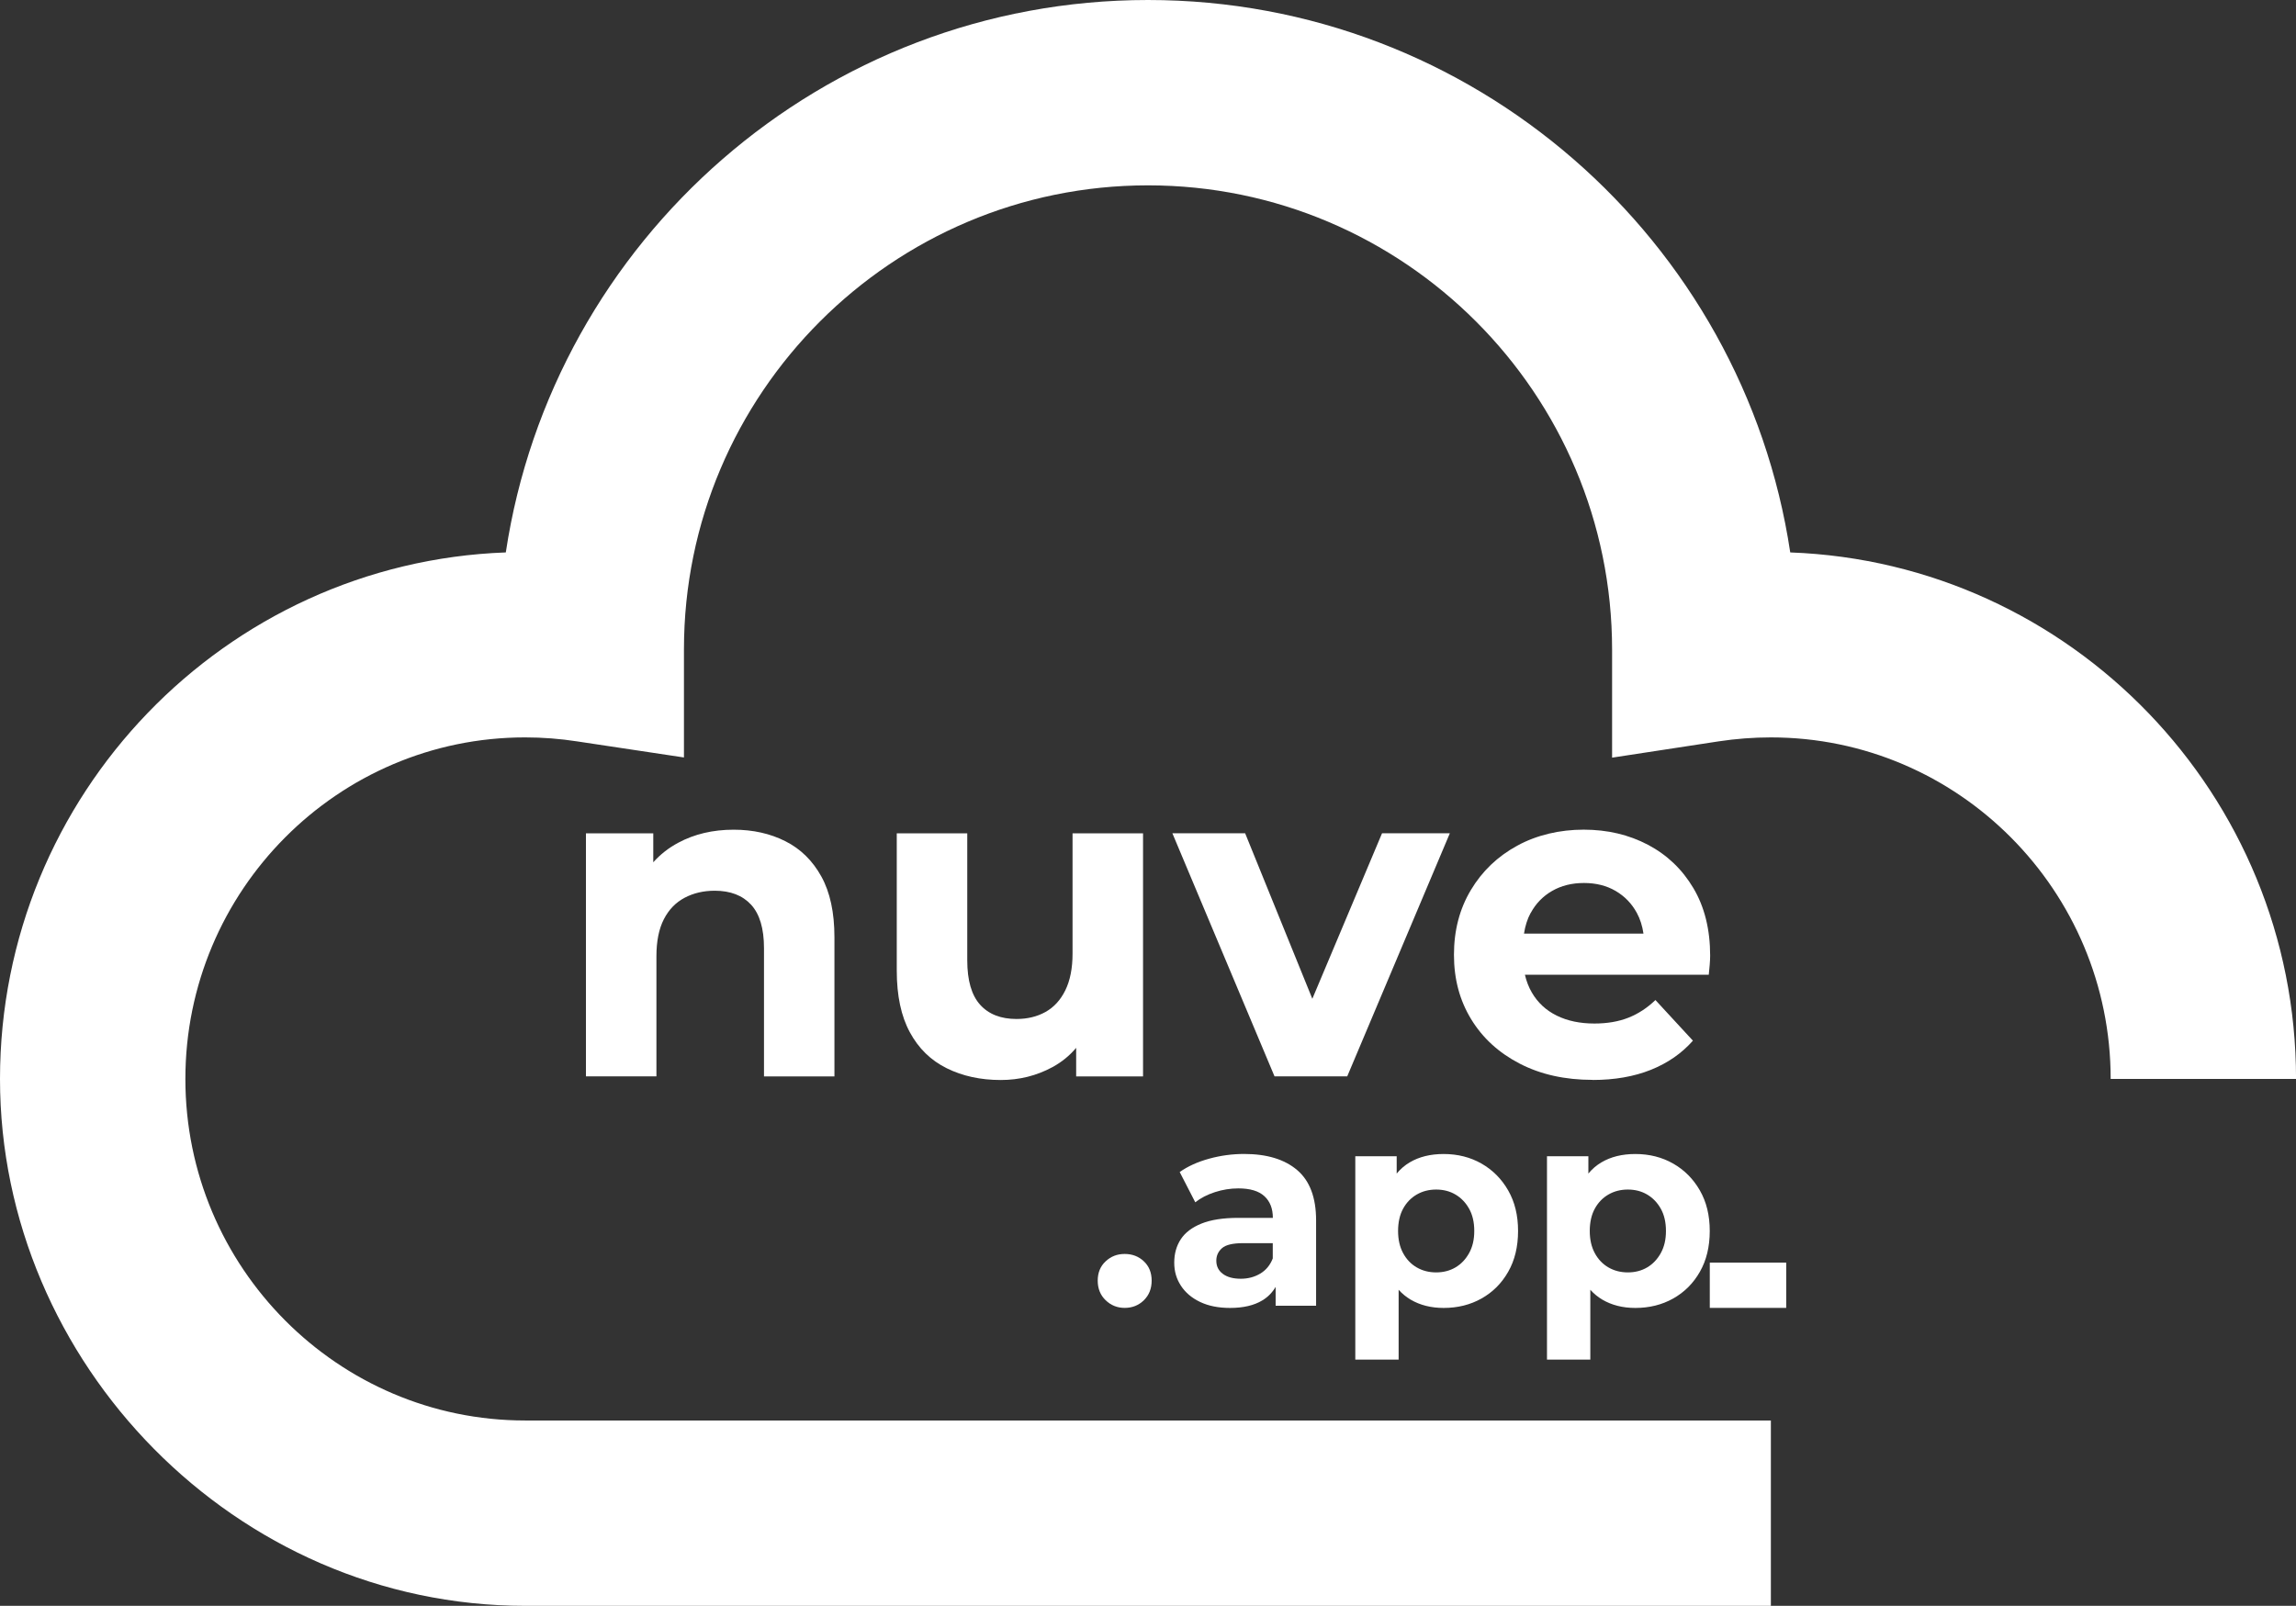 <svg xmlns="http://www.w3.org/2000/svg" id="Capa_2" data-name="Capa 2" viewBox="0 0 495.42 346.56"><rect x="0" y="0" width="495.42" height="346.56" fill="#333333" stroke="none"/><defs><style>      .cls-1 {        fill: #fff;      }    </style></defs><g id="Capa_1-2" data-name="Capa 1"><g><path class="cls-1" d="M386.29,119.22C376.16,51.83,317.87,0,247.71,0S119.3,51.79,109.14,119.22C48.59,121.42,0,171.55,0,232.85s50.83,113.71,113.31,113.71H382.11v-40H113.31c-40.42,0-73.31-33.07-73.31-73.71s32.89-73.71,73.31-73.71c3.77,0,7.54,.29,11.21,.86l23.06,3.47v-23.33c0-55.21,44.92-100.14,100.13-100.14s100.14,44.92,100.14,100.22v23.29l23.02-3.52c3.7-.56,7.49-.85,11.25-.85,40.42,0,73.31,33.07,73.31,73.71h40c0-61.3-48.58-111.42-109.13-113.63Z"></path><path class="cls-1" d="M242.68,282.26c1.64,0,3.02-.55,4.14-1.65,1.12-1.1,1.68-2.51,1.68-4.23s-.56-3.11-1.68-4.17c-1.12-1.06-2.5-1.59-4.14-1.59s-2.97,.53-4.11,1.59c-1.14,1.06-1.71,2.45-1.71,4.17s.57,3.13,1.71,4.23c1.14,1.1,2.51,1.65,4.11,1.65Z"></path><path class="cls-1" d="M283.98,281.78v-18.41c0-4.92-1.36-8.53-4.08-10.85-2.72-2.32-6.54-3.48-11.45-3.48-2.56,0-5.08,.34-7.55,1.02-2.48,.68-4.6,1.64-6.35,2.88l3.36,6.53c1.16-.92,2.57-1.65,4.23-2.19,1.66-.54,3.35-.81,5.07-.81,2.52,0,4.39,.56,5.61,1.68,1.22,1.12,1.83,2.68,1.83,4.68h-7.43c-3.28,0-5.93,.41-7.97,1.23-2.04,.82-3.53,1.95-4.47,3.39-.94,1.44-1.41,3.12-1.41,5.04s.48,3.5,1.44,4.98c.96,1.48,2.34,2.65,4.14,3.51,1.8,.86,3.96,1.29,6.47,1.29,2.84,0,5.16-.54,6.95-1.62,1.23-.74,2.17-1.72,2.88-2.92v4.06h8.75Zm-9.35-10.19c-.56,1.44-1.46,2.53-2.7,3.27-1.24,.74-2.64,1.11-4.2,1.11-1.64,0-2.93-.35-3.87-1.05-.94-.7-1.41-1.65-1.41-2.85,0-1.08,.41-1.98,1.23-2.7,.82-.72,2.33-1.08,4.53-1.08h6.42v3.3Z"></path><path class="cls-1" d="M301.79,278.35c.76,.84,1.62,1.55,2.58,2.12,2.04,1.2,4.42,1.8,7.13,1.8,3.04,0,5.76-.68,8.18-2.04,2.42-1.36,4.34-3.28,5.75-5.76,1.42-2.48,2.13-5.42,2.13-8.81s-.71-6.27-2.13-8.75c-1.42-2.48-3.34-4.41-5.75-5.79-2.42-1.38-5.15-2.07-8.18-2.07-2.84,0-5.28,.6-7.31,1.8-1.07,.63-2.01,1.44-2.82,2.42v-3.73h-8.93v43.88h9.35v-15.07Zm.96-17.49c.72-1.32,1.7-2.34,2.94-3.06,1.24-.72,2.64-1.08,4.2-1.08s2.95,.36,4.17,1.08c1.22,.72,2.2,1.74,2.94,3.06,.74,1.32,1.11,2.92,1.11,4.8s-.37,3.43-1.11,4.77c-.74,1.34-1.72,2.37-2.94,3.09-1.22,.72-2.61,1.08-4.17,1.08s-2.96-.36-4.2-1.08c-1.24-.72-2.22-1.75-2.94-3.09s-1.08-2.93-1.08-4.77,.36-3.48,1.08-4.8Z"></path><path class="cls-1" d="M343.15,278.35c.76,.84,1.62,1.55,2.58,2.12,2.04,1.2,4.42,1.8,7.13,1.8,3.04,0,5.76-.68,8.18-2.04,2.42-1.36,4.34-3.28,5.75-5.76,1.42-2.48,2.13-5.42,2.13-8.81s-.71-6.27-2.13-8.75c-1.42-2.48-3.34-4.41-5.75-5.79-2.42-1.38-5.15-2.07-8.18-2.07-2.84,0-5.28,.6-7.31,1.8-1.07,.63-2.01,1.44-2.82,2.42v-3.73h-8.93v43.88h9.35v-15.07Zm.96-17.49c.72-1.32,1.7-2.34,2.94-3.06,1.24-.72,2.64-1.08,4.2-1.08s2.95,.36,4.17,1.08c1.22,.72,2.2,1.74,2.94,3.06,.74,1.32,1.11,2.92,1.11,4.8s-.37,3.43-1.11,4.77c-.74,1.34-1.72,2.37-2.94,3.09-1.22,.72-2.61,1.08-4.17,1.08s-2.96-.36-4.2-1.08c-1.24-.72-2.22-1.75-2.94-3.09s-1.08-2.93-1.08-4.77,.36-3.48,1.08-4.8Z"></path><rect class="cls-1" x="368.93" y="272.49" width="16.49" height="9.77"></rect><path class="cls-1" d="M180.05,232.29v-30.03c0-5.33-.94-9.7-2.83-13.11-1.89-3.41-4.47-5.95-7.75-7.6-3.28-1.66-7-2.49-11.16-2.49-4.49,0-8.48,.94-11.99,2.83-2.07,1.11-3.86,2.52-5.36,4.2v-6.25h-14.53v52.45h15.21v-25.93c0-3.25,.54-5.91,1.61-7.99,1.07-2.08,2.57-3.62,4.49-4.63,1.92-1.01,4.08-1.51,6.48-1.51,3.38,0,6,1.01,7.85,3.02,1.85,2.02,2.78,5.14,2.78,9.36v27.69h15.21Z"></path><path class="cls-1" d="M246.64,232.29v-52.45h-15.21v25.93c0,3.19-.52,5.83-1.56,7.95-1.04,2.11-2.47,3.67-4.29,4.68-1.82,1.01-3.9,1.51-6.24,1.51-3.38,0-6-1.02-7.85-3.07-1.85-2.05-2.78-5.25-2.78-9.6v-27.4h-15.21v29.64c0,5.4,.94,9.83,2.83,13.31,1.88,3.48,4.53,6.06,7.95,7.75,3.41,1.69,7.3,2.54,11.65,2.54,4.03,0,7.75-.93,11.16-2.78,1.99-1.08,3.69-2.47,5.12-4.16v6.16h14.43Z"></path><polygon class="cls-1" points="312.84 179.83 298.21 179.83 283.17 215.55 268.67 179.83 252.97 179.83 275.01 232.29 290.7 232.29 312.84 179.83"></polygon><path class="cls-1" d="M343.64,233.07c4.74,0,8.94-.73,12.58-2.19,3.64-1.46,6.66-3.56,9.07-6.29l-8.09-8.77c-1.75,1.69-3.69,2.96-5.8,3.8-2.11,.84-4.57,1.27-7.36,1.27-3.12,0-5.83-.57-8.14-1.71-2.31-1.14-4.09-2.79-5.36-4.97-.69-1.18-1.18-2.47-1.5-3.85h39.67c.06-.65,.13-1.35,.2-2.1,.06-.75,.1-1.41,.1-2,0-5.65-1.2-10.51-3.61-14.58-2.41-4.06-5.67-7.18-9.8-9.36-4.13-2.18-8.76-3.27-13.89-3.27s-10.11,1.15-14.33,3.46c-4.23,2.31-7.56,5.49-9.99,9.55-2.44,4.06-3.66,8.73-3.66,13.99s1.23,9.83,3.7,13.89c2.47,4.06,5.96,7.26,10.48,9.6s9.76,3.51,15.75,3.51Zm-13.36-36.02c1.1-2.05,2.65-3.64,4.63-4.78,1.98-1.14,4.27-1.71,6.87-1.71s4.87,.57,6.82,1.71c1.95,1.14,3.48,2.71,4.58,4.73,.73,1.33,1.2,2.84,1.44,4.49h-25.78c.25-1.63,.71-3.12,1.42-4.44Z"></path></g></g></svg>